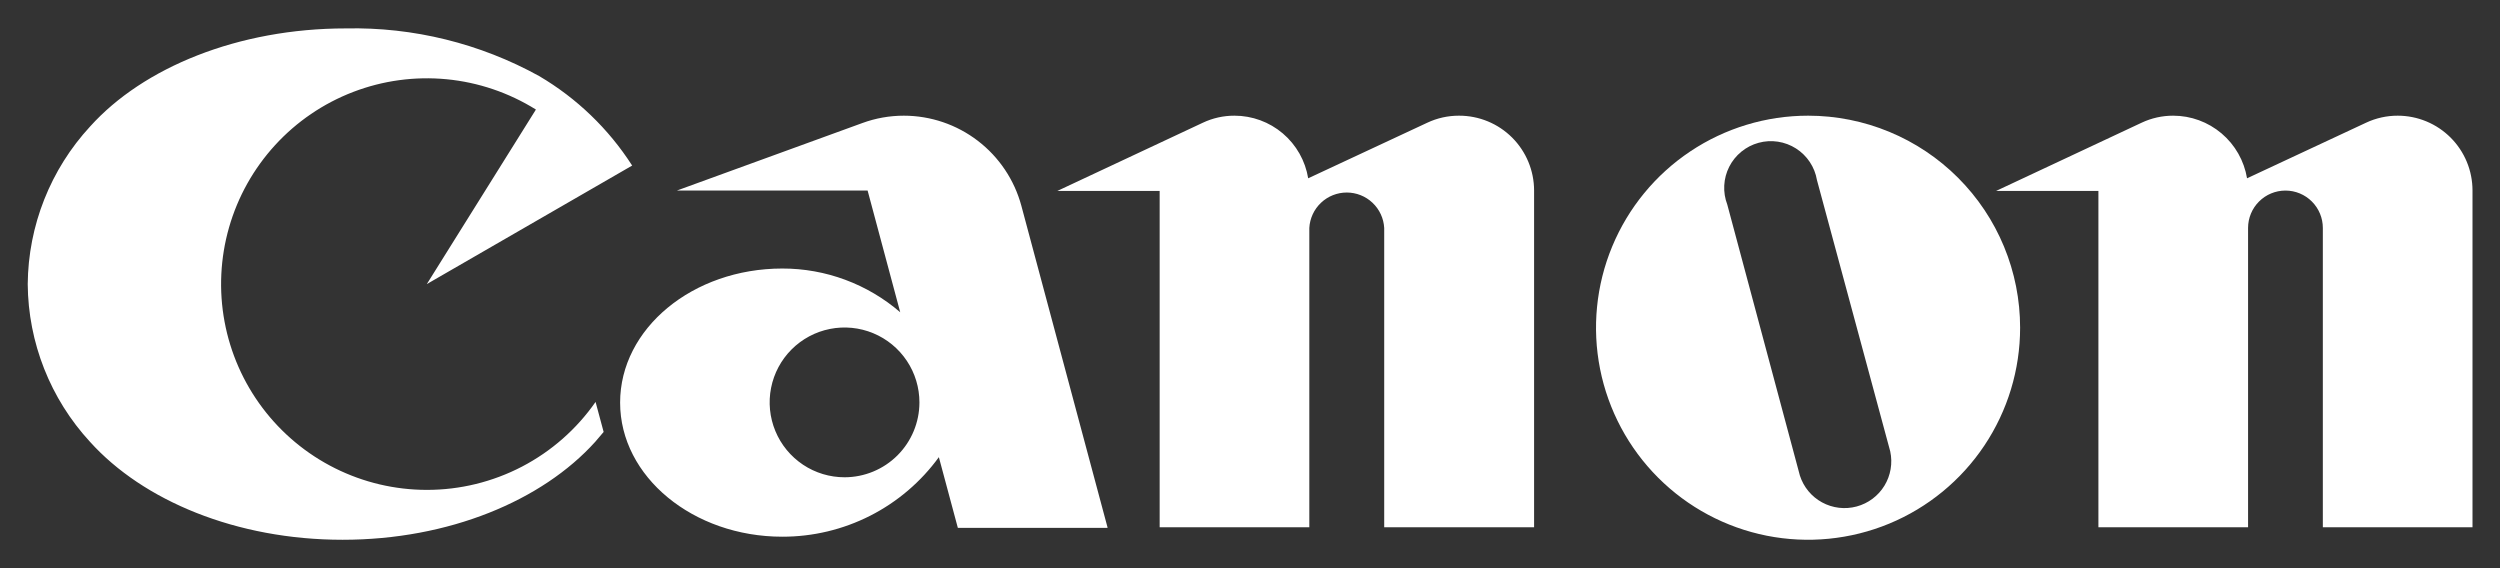 <svg width="220" height="50" viewBox="0 0 220 50" fill="none" xmlns="http://www.w3.org/2000/svg">
<rect x="0" y="0" width="220" height="50" fill="#333333" stroke="none"/>
<path d="M37.56 43.11C34.756 43.109 31.99 42.457 29.481 41.205C26.972 39.953 24.788 38.136 23.101 35.896C21.413 33.656 20.27 31.055 19.759 28.298C19.248 25.541 19.385 22.702 20.158 20.007C20.931 17.311 22.32 14.832 24.214 12.765C26.108 10.698 28.457 9.098 31.075 8.093C33.693 7.088 36.508 6.705 39.3 6.973C42.091 7.242 44.782 8.155 47.16 9.64L37.56 25L55.63 14.57C53.556 11.337 50.751 8.638 47.44 6.69C42.241 3.821 36.377 2.376 30.44 2.5C20.94 2.5 12.6 5.95 7.94 11.12C4.445 14.902 2.484 19.851 2.44 25C2.478 30.147 4.432 35.095 7.92 38.88C12.59 44.06 20.8 47.5 30.15 47.5C39.5 47.5 47.71 44.06 52.38 38.88L53.12 38.01L52.41 35.37C50.742 37.762 48.521 39.715 45.935 41.063C43.349 42.411 40.476 43.113 37.56 43.11M97.46 46.4L89.88 18.11C89.267 15.836 87.922 13.827 86.053 12.394C84.184 10.96 81.895 10.182 79.54 10.18C78.291 10.179 77.052 10.399 75.88 10.83L59.56 16.77H76.35L79.22 27.48C76.335 24.991 72.65 23.624 68.84 23.63C60.96 23.63 54.57 28.91 54.57 35.43C54.57 41.95 61 47.23 68.84 47.23C71.527 47.235 74.176 46.603 76.572 45.387C78.967 44.17 81.04 42.403 82.62 40.23L84.29 46.45H97.46M74.33 42C73.026 42.002 71.75 41.617 70.665 40.894C69.58 40.17 68.734 39.141 68.234 37.937C67.734 36.732 67.602 35.406 67.856 34.127C68.11 32.848 68.738 31.672 69.66 30.75C70.582 29.828 71.757 29.2 73.037 28.946C74.316 28.692 75.642 28.824 76.846 29.324C78.051 29.824 79.08 30.67 79.803 31.755C80.527 32.84 80.912 34.116 80.91 35.42C80.907 37.164 80.213 38.837 78.98 40.07C77.746 41.303 76.074 41.997 74.33 42ZM128.38 10.18C127.419 10.179 126.469 10.39 125.6 10.8L115.12 15.69C114.868 14.151 114.077 12.751 112.888 11.742C111.699 10.732 110.19 10.179 108.63 10.18C107.669 10.177 106.719 10.389 105.85 10.8L93.05 16.8H102.05V46.4H115.22V20.06C115.266 19.218 115.634 18.425 116.247 17.845C116.859 17.265 117.671 16.942 118.515 16.942C119.359 16.942 120.17 17.265 120.783 17.845C121.396 18.425 121.764 19.218 121.81 20.06V46.4H135V16.77C135 15.022 134.306 13.346 133.07 12.11C131.834 10.874 130.158 10.18 128.41 10.18M211 10.18C210.035 10.178 209.083 10.389 208.21 10.8L197.74 15.69C197.484 14.151 196.691 12.752 195.5 11.743C194.31 10.734 192.8 10.18 191.24 10.18C190.279 10.178 189.329 10.389 188.46 10.8L175.66 16.8H184.66V46.4H197.83V20.06C197.83 19.188 198.177 18.351 198.794 17.734C199.411 17.117 200.247 16.77 201.12 16.77C201.992 16.77 202.829 17.117 203.446 17.734C204.063 18.351 204.41 19.188 204.41 20.06V46.4H217.58V16.77C217.581 15.905 217.412 15.048 217.082 14.249C216.752 13.449 216.267 12.723 215.656 12.111C215.045 11.499 214.319 11.013 213.52 10.682C212.721 10.351 211.865 10.18 211 10.18" fill="white"/>
<path d="M177.77 28.84C177.77 32.531 176.675 36.139 174.624 39.208C172.574 42.277 169.659 44.668 166.249 46.081C162.838 47.492 159.086 47.861 155.466 47.141C151.846 46.42 148.521 44.642 145.912 42.031C143.303 39.42 141.526 36.094 140.807 32.474C140.088 28.854 140.459 25.102 141.873 21.692C143.287 18.283 145.68 15.369 148.75 13.32C151.82 11.271 155.429 10.178 159.12 10.18C161.57 10.18 163.996 10.663 166.259 11.601C168.523 12.538 170.579 13.913 172.311 15.646C174.043 17.379 175.417 19.436 176.353 21.7C177.29 23.964 177.771 26.39 177.77 28.84M159.89 15.84C159.794 15.274 159.58 14.735 159.262 14.257C158.945 13.779 158.531 13.373 158.047 13.065C157.563 12.757 157.02 12.553 156.453 12.467C155.886 12.381 155.307 12.415 154.753 12.567C154.2 12.718 153.684 12.984 153.24 13.347C152.795 13.71 152.432 14.161 152.172 14.673C151.913 15.185 151.764 15.745 151.734 16.318C151.704 16.891 151.795 17.464 152 18L158.39 41.85C158.713 42.858 159.411 43.703 160.34 44.209C161.269 44.716 162.358 44.846 163.38 44.572C164.402 44.299 165.28 43.642 165.831 42.739C166.382 41.835 166.564 40.754 166.34 39.72L159.89 15.84Z" fill="white"/>
</svg>
